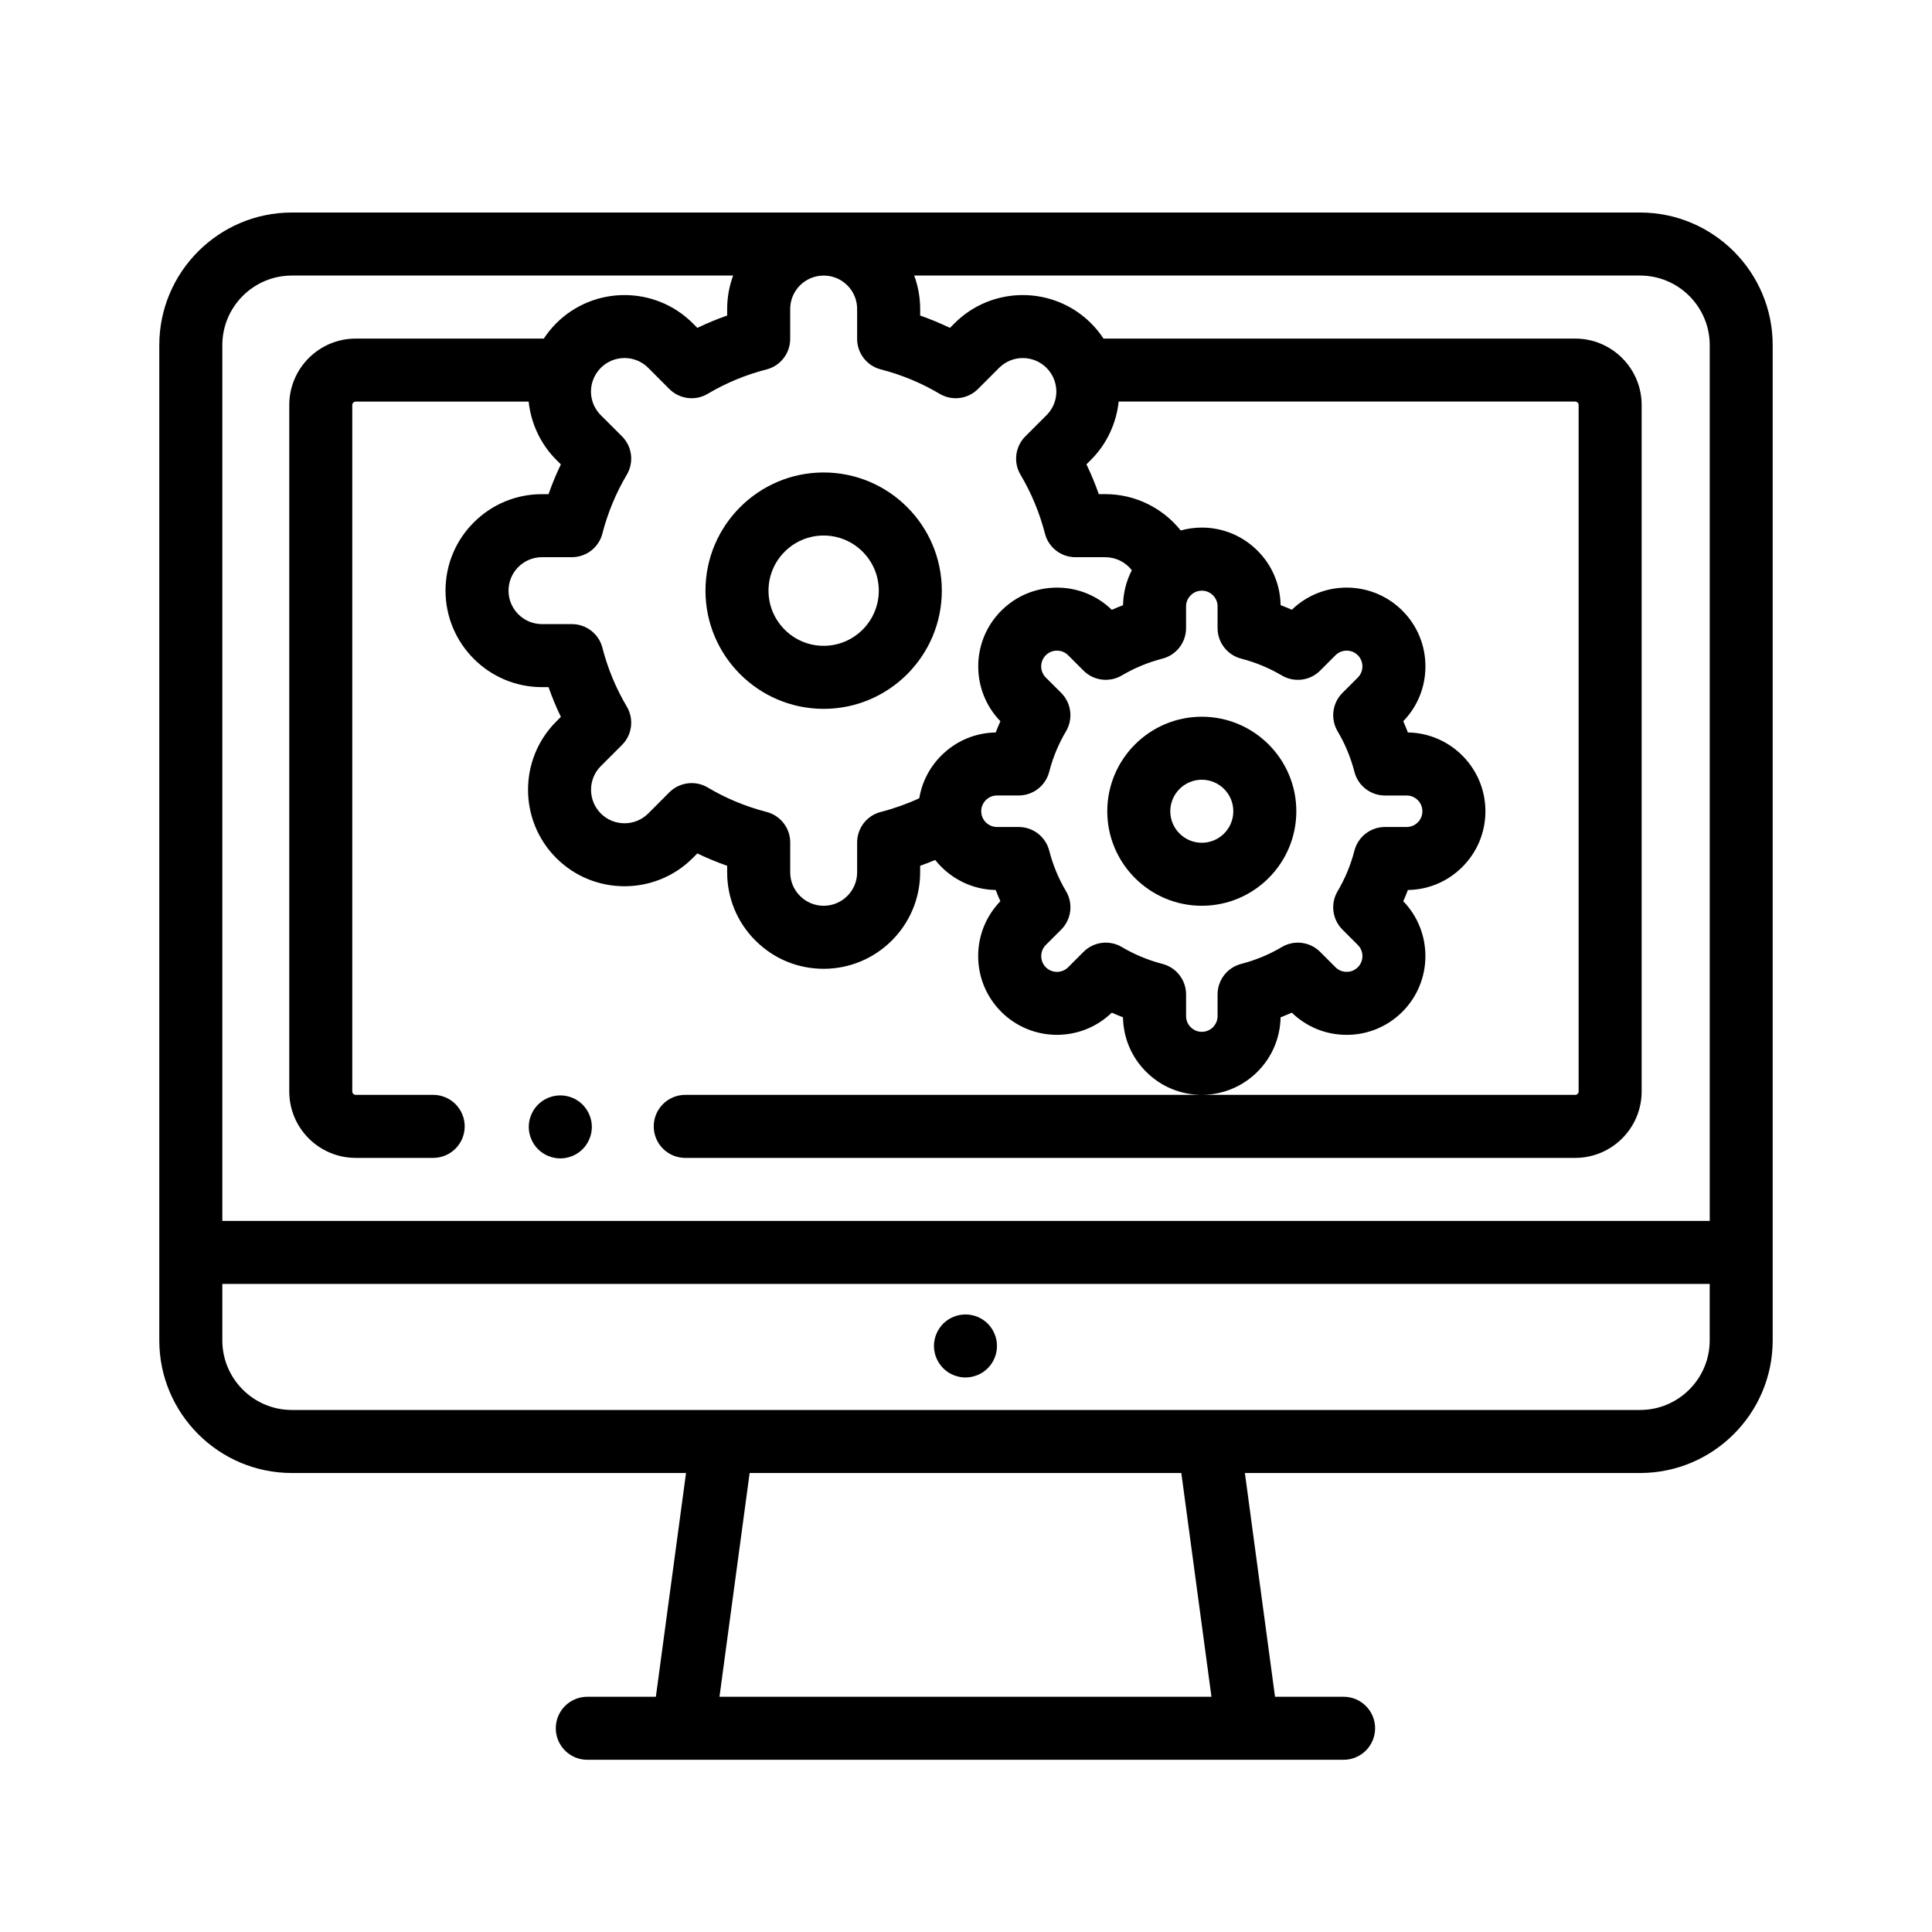 <?xml version="1.0" encoding="utf-8"?>
<!-- Generator: Adobe Illustrator 16.0.0, SVG Export Plug-In . SVG Version: 6.00 Build 0)  -->
<!DOCTYPE svg PUBLIC "-//W3C//DTD SVG 1.1//EN" "http://www.w3.org/Graphics/SVG/1.1/DTD/svg11.dtd">
<svg version="1.1" id="Calque_1" xmlns="http://www.w3.org/2000/svg" xmlns:xlink="http://www.w3.org/1999/xlink" x="0px" y="0px"
	 width="80px" height="80px" viewBox="0 0 80 80" enable-background="new 0 0 80 80" xml:space="preserve">
<path d="M29.212,24.458c0,2.698,2.195,4.894,4.893,4.894c2.698,0,4.894-2.195,4.894-4.894s-2.195-4.894-4.894-4.894
	C31.408,19.564,29.212,21.76,29.212,24.458z M34.105,22.175c1.26,0,2.284,1.024,2.284,2.283s-1.024,2.284-2.284,2.284
	c-1.259,0-2.283-1.025-2.283-2.284S32.847,22.175,34.105,22.175z"/>
<path d="M49.764,37.506c2.159,0,3.914-1.755,3.914-3.914c0-2.158-1.755-3.914-3.914-3.914c-2.158,0-3.914,1.756-3.914,3.914
	C45.85,35.751,47.605,37.506,49.764,37.506z M49.764,32.287c0.72,0,1.305,0.586,1.305,1.305c0,0.721-0.585,1.305-1.305,1.305
	c-0.719,0-1.305-0.584-1.305-1.305C48.459,32.873,49.045,32.287,49.764,32.287z"/>
<path d="M41.182,55.234c-0.032-0.078-0.072-0.154-0.119-0.226c-0.047-0.07-0.103-0.139-0.162-0.199
	c-0.061-0.06-0.127-0.114-0.198-0.161s-0.146-0.088-0.225-0.12s-0.161-0.058-0.245-0.074c-0.169-0.033-0.34-0.033-0.51,0
	c-0.083,0.017-0.165,0.042-0.243,0.074c-0.08,0.032-0.155,0.073-0.226,0.12c-0.072,0.047-0.139,0.102-0.198,0.161
	c-0.061,0.061-0.115,0.129-0.162,0.199c-0.048,0.071-0.087,0.147-0.12,0.226c-0.033,0.078-0.06,0.16-0.075,0.244
	c-0.018,0.084-0.026,0.17-0.026,0.254c0,0.087,0.008,0.171,0.026,0.256c0.015,0.084,0.042,0.166,0.075,0.244
	c0.032,0.079,0.071,0.154,0.12,0.226c0.047,0.071,0.102,0.138,0.162,0.197c0.06,0.062,0.126,0.114,0.198,0.163
	c0.07,0.047,0.146,0.088,0.226,0.12c0.078,0.032,0.16,0.058,0.243,0.074c0.084,0.018,0.17,0.026,0.255,0.026
	s0.171-0.009,0.255-0.026c0.084-0.017,0.166-0.042,0.245-0.074s0.153-0.073,0.225-0.12c0.071-0.049,0.138-0.102,0.198-0.163
	c0.06-0.06,0.115-0.126,0.162-0.197s0.087-0.146,0.119-0.226c0.033-0.078,0.06-0.16,0.076-0.244
	c0.017-0.085,0.024-0.169,0.024-0.256c0-0.084-0.008-0.17-0.024-0.254S41.215,55.313,41.182,55.234z"/>
<path d="M21.996,47.161c0.033,0.079,0.072,0.154,0.119,0.226c0.048,0.071,0.103,0.139,0.163,0.198
	c0.061,0.061,0.126,0.115,0.199,0.162c0.071,0.047,0.146,0.087,0.225,0.12c0.079,0.032,0.162,0.058,0.245,0.074
	c0.083,0.018,0.17,0.026,0.254,0.026c0.085,0,0.171-0.009,0.254-0.026c0.084-0.017,0.167-0.042,0.245-0.074
	c0.08-0.033,0.155-0.073,0.226-0.12c0.072-0.047,0.138-0.102,0.198-0.162c0.06-0.06,0.115-0.127,0.162-0.198
	c0.047-0.071,0.087-0.146,0.12-0.226c0.033-0.078,0.059-0.16,0.076-0.244c0.016-0.083,0.025-0.169,0.025-0.254
	c0-0.086-0.009-0.171-0.025-0.256c-0.017-0.084-0.042-0.165-0.076-0.244c-0.033-0.078-0.073-0.153-0.12-0.225
	c-0.047-0.071-0.102-0.138-0.162-0.198c-0.06-0.062-0.126-0.115-0.198-0.163c-0.07-0.047-0.146-0.088-0.226-0.12
	c-0.079-0.032-0.161-0.058-0.245-0.074c-0.168-0.033-0.341-0.033-0.508,0c-0.083,0.017-0.166,0.042-0.245,0.074
	c-0.079,0.032-0.154,0.073-0.225,0.12c-0.072,0.048-0.138,0.102-0.199,0.163c-0.06,0.061-0.115,0.127-0.163,0.198
	c-0.047,0.071-0.086,0.146-0.119,0.225c-0.033,0.079-0.059,0.16-0.076,0.244c-0.017,0.085-0.025,0.17-0.025,0.256
	c0,0.085,0.008,0.171,0.025,0.254C21.937,47.001,21.963,47.083,21.996,47.161z"/>
<path d="M67.912,8.8H12.086c-3.027,0-5.49,2.464-5.49,5.491v41.212c0,3.028,2.463,5.491,5.49,5.491h16.321l-1.249,9.265h-2.839
	c-0.72,0-1.305,0.584-1.305,1.304c0,0.722,0.585,1.306,1.305,1.306h31.316c0.721,0,1.305-0.584,1.305-1.306
	c0-0.72-0.584-1.304-1.305-1.304h-2.839l-1.248-9.265h16.363c3.028,0,5.492-2.463,5.492-5.491V14.291
	C73.404,11.264,70.94,8.8,67.912,8.8z M35.086,11.816c0.262,0.261,0.406,0.609,0.406,0.979v1.238c0,0.595,0.403,1.114,0.979,1.263
	c0.862,0.222,1.682,0.562,2.436,1.01c0.513,0.306,1.167,0.223,1.59-0.199l0.874-0.875c0.541-0.541,1.421-0.541,1.963,0
	c0.149,0.149,0.26,0.325,0.328,0.522c0.177,0.507,0.051,1.06-0.328,1.438l-0.876,0.876c-0.423,0.422-0.505,1.077-0.2,1.591
	c0.448,0.753,0.788,1.572,1.011,2.435c0.147,0.577,0.668,0.979,1.264,0.979h1.236c0.439,0,0.841,0.207,1.097,0.539
	c-0.229,0.442-0.354,0.936-0.363,1.447c-0.156,0.06-0.312,0.125-0.465,0.192c-0.612-0.593-1.416-0.919-2.27-0.919
	c-0.872,0-1.691,0.34-2.308,0.956c-1.26,1.26-1.271,3.302-0.036,4.577c-0.069,0.152-0.133,0.309-0.193,0.465
	c-0.853,0.014-1.652,0.353-2.251,0.954c-0.489,0.487-0.804,1.102-0.915,1.77c-0.509,0.235-1.042,0.425-1.594,0.567
	c-0.576,0.147-0.979,0.668-0.979,1.263v1.237c0,0.764-0.622,1.385-1.386,1.385c-0.37,0-0.717-0.144-0.979-0.406
	c-0.262-0.261-0.406-0.609-0.406-0.979v-1.237c0-0.595-0.403-1.115-0.979-1.264c-0.862-0.222-1.682-0.562-2.436-1.011
	c-0.208-0.123-0.437-0.183-0.666-0.183c-0.338,0-0.672,0.131-0.924,0.383l-0.875,0.876c-0.539,0.538-1.416,0.54-1.958,0.004
	c-0.001-0.001-0.003-0.002-0.004-0.004c-0.54-0.542-0.54-1.422-0.001-1.961l0.877-0.876c0.422-0.422,0.504-1.077,0.199-1.59
	c-0.448-0.755-0.788-1.573-1.01-2.436c-0.148-0.577-0.668-0.979-1.264-0.979h-1.237c-0.765,0-1.386-0.622-1.386-1.386
	c0-0.37,0.145-0.718,0.406-0.979c0.262-0.262,0.609-0.406,0.98-0.406h1.237c0.595,0,1.115-0.402,1.264-0.979
	c0.222-0.862,0.562-1.682,1.01-2.435c0.305-0.514,0.223-1.168-0.199-1.591l-0.876-0.874c-0.38-0.38-0.506-0.933-0.329-1.439
	c0.069-0.197,0.179-0.373,0.329-0.523c0.541-0.541,1.421-0.541,1.961-0.001l0.875,0.877c0.422,0.422,1.077,0.505,1.59,0.2
	c0.754-0.448,1.574-0.789,2.436-1.01c0.577-0.148,0.979-0.668,0.979-1.263v-1.238c0-0.764,0.622-1.385,1.386-1.385
	C34.476,11.41,34.824,11.554,35.086,11.816z M48.133,27.273c0.577-0.149,0.979-0.669,0.979-1.264V25.11
	c0-0.171,0.065-0.331,0.185-0.452c0.001-0.001,0.001-0.002,0.002-0.002c0-0.001,0-0.001,0.001-0.002
	c0.071-0.073,0.227-0.196,0.465-0.196c0.174,0,0.337,0.068,0.463,0.194c0.123,0.121,0.189,0.285,0.189,0.458v0.899
	c0,0.595,0.403,1.114,0.979,1.264c0.593,0.152,1.158,0.388,1.679,0.695c0.513,0.305,1.167,0.223,1.589-0.199l0.636-0.637
	c0.256-0.254,0.67-0.254,0.924,0c0.166,0.166,0.191,0.361,0.191,0.462s-0.025,0.296-0.191,0.462l-0.637,0.637
	c-0.422,0.422-0.503,1.076-0.199,1.589c0.309,0.521,0.543,1.085,0.696,1.679c0.149,0.576,0.669,0.979,1.264,0.979h0.899
	c0.359,0,0.651,0.293,0.651,0.652c0,0.174-0.066,0.337-0.192,0.463c-0.071,0.07-0.226,0.189-0.459,0.189h-0.899
	c-0.595,0-1.114,0.402-1.264,0.979c-0.153,0.594-0.388,1.159-0.696,1.68c-0.304,0.514-0.223,1.166,0.199,1.589l0.637,0.637
	c0.255,0.255,0.255,0.669,0,0.923c-0.165,0.166-0.36,0.19-0.461,0.19c-0.102,0-0.296-0.024-0.463-0.19l-0.636-0.637
	c-0.422-0.422-1.076-0.503-1.589-0.199c-0.521,0.31-1.086,0.543-1.679,0.697c-0.576,0.147-0.979,0.668-0.979,1.263v0.898
	c0,0.36-0.292,0.652-0.652,0.652c-0.233,0-0.388-0.119-0.462-0.193c-0.122-0.122-0.19-0.284-0.19-0.459v-0.898
	c0-0.595-0.402-1.114-0.979-1.263c-0.593-0.154-1.158-0.389-1.679-0.697c-0.513-0.305-1.167-0.223-1.589,0.199l-0.636,0.637
	c-0.255,0.255-0.67,0.255-0.925,0c-0.165-0.166-0.19-0.36-0.19-0.461c0-0.102,0.025-0.297,0.19-0.462l0.638-0.637
	c0.421-0.422,0.503-1.075,0.199-1.589c-0.31-0.521-0.544-1.086-0.696-1.68c-0.148-0.576-0.669-0.979-1.264-0.979h-0.899
	c-0.323,0-0.601-0.24-0.646-0.559c0-0.002,0-0.004,0-0.005c0-0.003,0-0.005-0.001-0.008c-0.004-0.025-0.006-0.052-0.006-0.081
	c0-0.174,0.067-0.336,0.194-0.463c0.122-0.121,0.284-0.189,0.458-0.189h0.899c0.595,0,1.115-0.402,1.264-0.979
	c0.152-0.594,0.387-1.158,0.696-1.679c0.304-0.513,0.222-1.167-0.199-1.589l-0.638-0.637c-0.254-0.254-0.254-0.669,0-0.923
	c0.166-0.167,0.361-0.191,0.462-0.191c0.102,0,0.296,0.024,0.462,0.19l0.637,0.637c0.422,0.422,1.076,0.504,1.589,0.199
	C46.975,27.661,47.54,27.426,48.133,27.273z M12.086,11.41h18.272c-0.16,0.432-0.248,0.899-0.248,1.385v0.271
	c-0.422,0.147-0.833,0.318-1.234,0.511l-0.192-0.192c-1.557-1.556-4.093-1.556-5.652,0.002c-0.195,0.195-0.366,0.407-0.515,0.633
	H14.73c-1.518,0-2.752,1.234-2.752,2.75v28.425c0,1.518,1.234,2.751,2.752,2.751h3.207c0.72,0,1.305-0.584,1.305-1.305
	s-0.585-1.305-1.305-1.305H14.73c-0.079,0-0.143-0.063-0.143-0.142V16.77c0-0.077,0.064-0.141,0.143-0.141h7.16
	c0.096,0.895,0.488,1.753,1.143,2.41l0.192,0.19c-0.193,0.399-0.364,0.812-0.511,1.233h-0.271c-1.067,0-2.07,0.416-2.825,1.17
	c-0.755,0.755-1.17,1.758-1.17,2.825c0,2.202,1.792,3.996,3.995,3.996h0.271c0.147,0.421,0.318,0.833,0.511,1.232l-0.193,0.192
	c-1.554,1.555-1.556,4.084-0.007,5.644c0.003,0.003,0.006,0.007,0.01,0.01c1.557,1.556,4.092,1.556,5.651-0.002l0.19-0.19
	c0.4,0.193,0.812,0.363,1.234,0.511v0.271c0,1.066,0.415,2.07,1.17,2.824c0.755,0.756,1.758,1.171,2.825,1.171
	c2.204,0,3.996-1.792,3.996-3.995v-0.271c0.21-0.073,0.418-0.155,0.623-0.241c0.592,0.748,1.502,1.229,2.506,1.244
	c0.061,0.157,0.124,0.313,0.193,0.465c-0.593,0.613-0.919,1.416-0.919,2.271c0,0.871,0.339,1.69,0.955,2.307
	c1.26,1.26,3.302,1.272,4.577,0.036c0.153,0.068,0.309,0.133,0.465,0.193c0.015,0.853,0.353,1.652,0.955,2.252
	c0.615,0.617,1.435,0.958,2.307,0.958c1.781,0,3.234-1.435,3.263-3.21c0.157-0.061,0.313-0.125,0.465-0.193
	c0.612,0.594,1.416,0.919,2.271,0.919c0.872,0,1.691-0.34,2.307-0.955c1.26-1.261,1.271-3.303,0.037-4.578
	c0.067-0.152,0.133-0.308,0.192-0.465c0.853-0.013,1.652-0.352,2.252-0.953c0.618-0.616,0.958-1.436,0.958-2.309
	c0-1.78-1.435-3.233-3.21-3.262c-0.06-0.156-0.125-0.313-0.192-0.465c0.592-0.611,0.918-1.416,0.918-2.271
	c0-0.872-0.339-1.691-0.955-2.307c-1.26-1.261-3.303-1.272-4.577-0.037c-0.153-0.067-0.308-0.133-0.465-0.192
	c-0.014-0.854-0.353-1.652-0.954-2.252c-0.616-0.617-1.436-0.959-2.308-0.959c-0.3,0-0.593,0.041-0.874,0.119
	c-0.741-0.927-1.881-1.504-3.122-1.504h-0.27c-0.148-0.422-0.319-0.834-0.512-1.233l0.192-0.192
	c0.654-0.655,1.047-1.513,1.143-2.408h18.903c0.078,0,0.143,0.063,0.143,0.142v28.424c0,0.078-0.064,0.142-0.143,0.142h-36.85
	c-0.721,0-1.305,0.584-1.305,1.305s0.584,1.305,1.305,1.305h36.85c1.518,0,2.752-1.233,2.752-2.751V16.77
	c0-1.517-1.234-2.75-2.752-2.75H45.694c-0.149-0.227-0.321-0.438-0.517-0.635c-1.559-1.556-4.093-1.556-5.652,0.001l-0.19,0.191
	c-0.4-0.192-0.812-0.364-1.233-0.511v-0.271c0-0.48-0.085-0.947-0.247-1.385h30.058c1.589,0,2.883,1.292,2.883,2.881v36.264H9.206
	V14.291C9.206,12.702,10.498,11.41,12.086,11.41z M50.164,70.259H29.792l1.249-9.265h17.875L50.164,70.259z M67.912,58.384H12.086
	c-1.588,0-2.88-1.292-2.88-2.881v-2.338h61.589v2.338C70.795,57.092,69.501,58.384,67.912,58.384z"/>
</svg>
